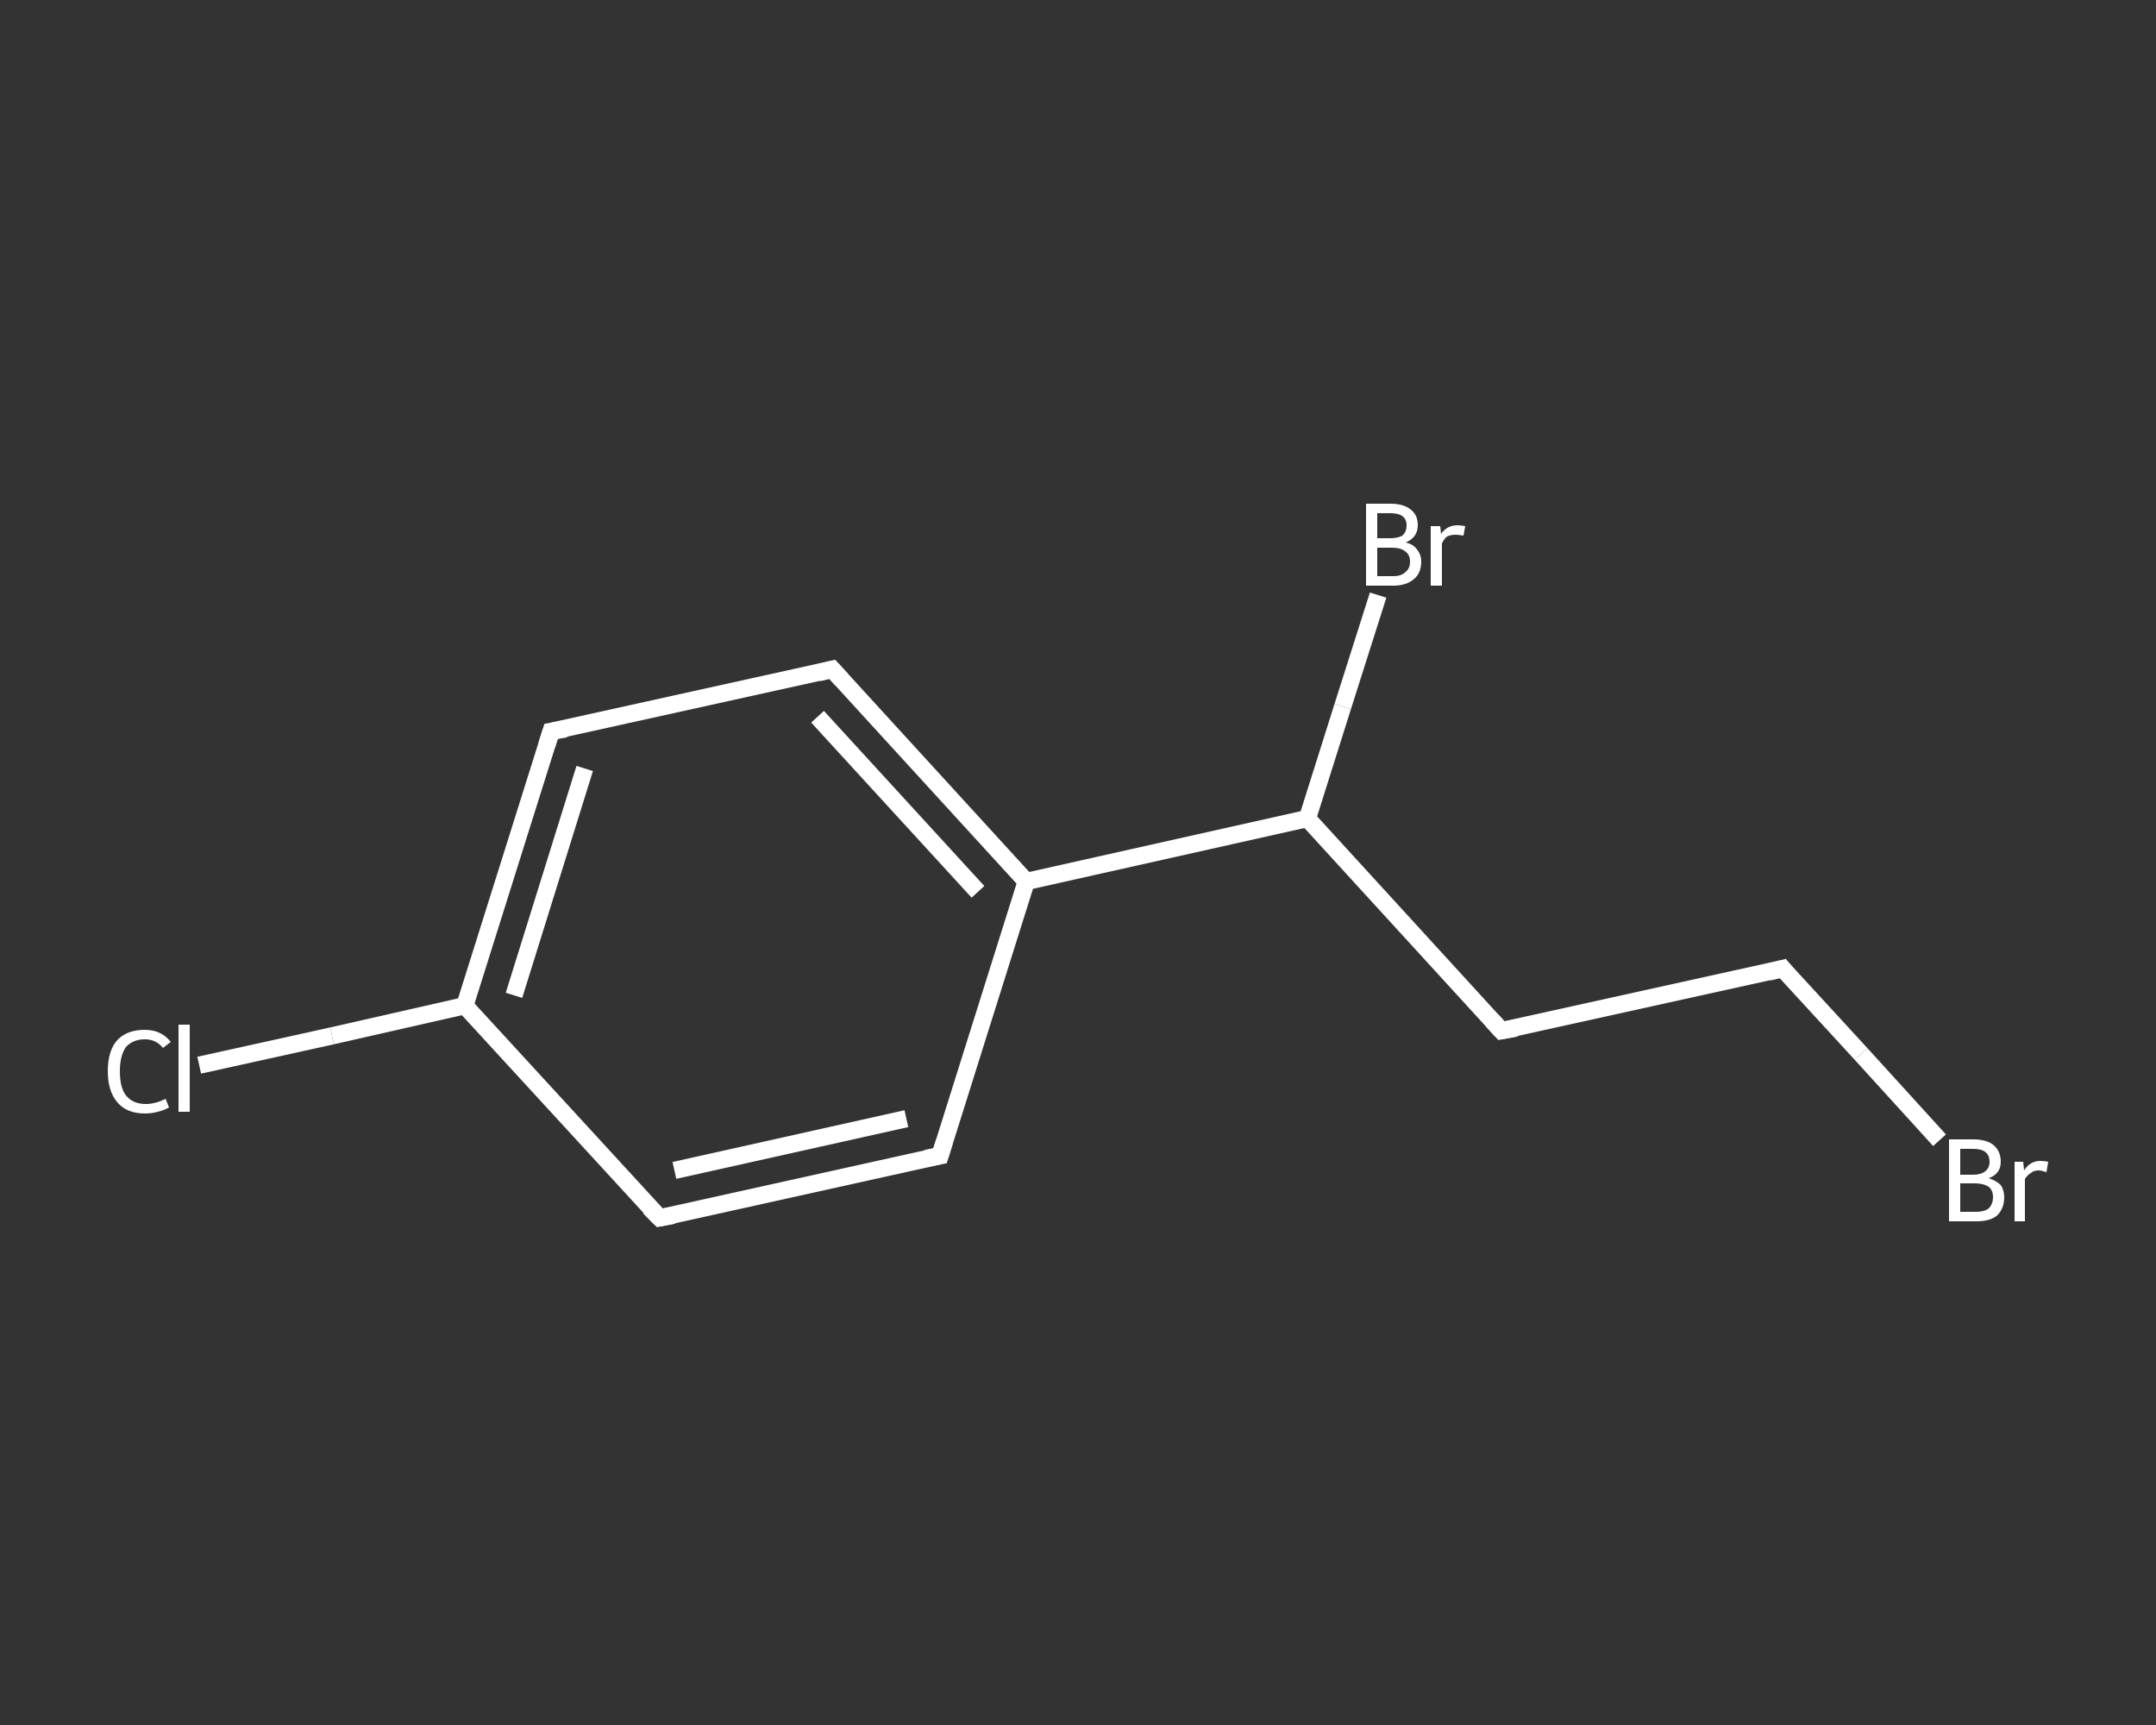 <?xml version='1.0' encoding='iso-8859-1'?>
<svg version='1.1' baseProfile='full'
              xmlns='http://www.w3.org/2000/svg'
                      xmlns:rdkit='http://www.rdkit.org/xml'
                      xmlns:xlink='http://www.w3.org/1999/xlink'
                  xml:space='preserve'
width='250px' height='200px' viewBox='0 0 250 200'>
<rect x="0" y="0" width="250" height="200" fill="#333333" stroke="none"/>
<!-- END OF HEADER -->
<rect style='opacity:1.0;fill:transparent;stroke:none' width='250.0' height='200.0' x='0.0' y='0.0'> </rect>
<path class='bond-0 atom-0 atom-1' d='M 23.1,123.5 L 38.5,120.1' style='fill:none;fill-rule:evenodd;stroke:#FFFFFF;stroke-width:2.0px;stroke-linecap:butt;stroke-linejoin:miter;stroke-opacity:1' />
<path class='bond-0 atom-0 atom-1' d='M 38.5,120.1 L 53.9,116.6' style='fill:none;fill-rule:evenodd;stroke:#FFFFFF;stroke-width:2.0px;stroke-linecap:butt;stroke-linejoin:miter;stroke-opacity:1' />
<path class='bond-1 atom-1 atom-2' d='M 53.9,116.6 L 63.9,84.8' style='fill:none;fill-rule:evenodd;stroke:#FFFFFF;stroke-width:2.0px;stroke-linecap:butt;stroke-linejoin:miter;stroke-opacity:1' />
<path class='bond-1 atom-1 atom-2' d='M 59.6,115.4 L 67.8,89.1' style='fill:none;fill-rule:evenodd;stroke:#FFFFFF;stroke-width:2.0px;stroke-linecap:butt;stroke-linejoin:miter;stroke-opacity:1' />
<path class='bond-2 atom-2 atom-3' d='M 63.9,84.8 L 96.5,77.6' style='fill:none;fill-rule:evenodd;stroke:#FFFFFF;stroke-width:2.0px;stroke-linecap:butt;stroke-linejoin:miter;stroke-opacity:1' />
<path class='bond-3 atom-3 atom-4' d='M 96.5,77.6 L 119.0,102.2' style='fill:none;fill-rule:evenodd;stroke:#FFFFFF;stroke-width:2.0px;stroke-linecap:butt;stroke-linejoin:miter;stroke-opacity:1' />
<path class='bond-3 atom-3 atom-4' d='M 94.8,83.1 L 113.4,103.4' style='fill:none;fill-rule:evenodd;stroke:#FFFFFF;stroke-width:2.0px;stroke-linecap:butt;stroke-linejoin:miter;stroke-opacity:1' />
<path class='bond-4 atom-4 atom-5' d='M 119.0,102.2 L 151.6,94.9' style='fill:none;fill-rule:evenodd;stroke:#FFFFFF;stroke-width:2.0px;stroke-linecap:butt;stroke-linejoin:miter;stroke-opacity:1' />
<path class='bond-5 atom-5 atom-6' d='M 151.6,94.9 L 155.7,81.9' style='fill:none;fill-rule:evenodd;stroke:#FFFFFF;stroke-width:2.0px;stroke-linecap:butt;stroke-linejoin:miter;stroke-opacity:1' />
<path class='bond-5 atom-5 atom-6' d='M 155.7,81.9 L 159.8,69.0' style='fill:none;fill-rule:evenodd;stroke:#FFFFFF;stroke-width:2.0px;stroke-linecap:butt;stroke-linejoin:miter;stroke-opacity:1' />
<path class='bond-6 atom-5 atom-7' d='M 151.6,94.9 L 174.1,119.5' style='fill:none;fill-rule:evenodd;stroke:#FFFFFF;stroke-width:2.0px;stroke-linecap:butt;stroke-linejoin:miter;stroke-opacity:1' />
<path class='bond-7 atom-7 atom-8' d='M 174.1,119.5 L 206.7,112.3' style='fill:none;fill-rule:evenodd;stroke:#FFFFFF;stroke-width:2.0px;stroke-linecap:butt;stroke-linejoin:miter;stroke-opacity:1' />
<path class='bond-8 atom-8 atom-9' d='M 206.7,112.3 L 215.8,122.2' style='fill:none;fill-rule:evenodd;stroke:#FFFFFF;stroke-width:2.0px;stroke-linecap:butt;stroke-linejoin:miter;stroke-opacity:1' />
<path class='bond-8 atom-8 atom-9' d='M 215.8,122.2 L 224.9,132.2' style='fill:none;fill-rule:evenodd;stroke:#FFFFFF;stroke-width:2.0px;stroke-linecap:butt;stroke-linejoin:miter;stroke-opacity:1' />
<path class='bond-9 atom-4 atom-10' d='M 119.0,102.2 L 109.0,134.0' style='fill:none;fill-rule:evenodd;stroke:#FFFFFF;stroke-width:2.0px;stroke-linecap:butt;stroke-linejoin:miter;stroke-opacity:1' />
<path class='bond-10 atom-10 atom-11' d='M 109.0,134.0 L 76.5,141.2' style='fill:none;fill-rule:evenodd;stroke:#FFFFFF;stroke-width:2.0px;stroke-linecap:butt;stroke-linejoin:miter;stroke-opacity:1' />
<path class='bond-10 atom-10 atom-11' d='M 105.1,129.7 L 78.2,135.7' style='fill:none;fill-rule:evenodd;stroke:#FFFFFF;stroke-width:2.0px;stroke-linecap:butt;stroke-linejoin:miter;stroke-opacity:1' />
<path class='bond-11 atom-11 atom-1' d='M 76.5,141.2 L 53.9,116.6' style='fill:none;fill-rule:evenodd;stroke:#FFFFFF;stroke-width:2.0px;stroke-linecap:butt;stroke-linejoin:miter;stroke-opacity:1' />
<path d='M 63.4,86.4 L 63.9,84.8 L 65.6,84.5' style='fill:none;stroke:#FFFFFF;stroke-width:2.0px;stroke-linecap:butt;stroke-linejoin:miter;stroke-opacity:1;' />
<path d='M 94.9,78.0 L 96.5,77.6 L 97.6,78.8' style='fill:none;stroke:#FFFFFF;stroke-width:2.0px;stroke-linecap:butt;stroke-linejoin:miter;stroke-opacity:1;' />
<path d='M 173.0,118.3 L 174.1,119.5 L 175.8,119.2' style='fill:none;stroke:#FFFFFF;stroke-width:2.0px;stroke-linecap:butt;stroke-linejoin:miter;stroke-opacity:1;' />
<path d='M 205.1,112.7 L 206.7,112.3 L 207.1,112.8' style='fill:none;stroke:#FFFFFF;stroke-width:2.0px;stroke-linecap:butt;stroke-linejoin:miter;stroke-opacity:1;' />
<path d='M 109.5,132.4 L 109.0,134.0 L 107.4,134.3' style='fill:none;stroke:#FFFFFF;stroke-width:2.0px;stroke-linecap:butt;stroke-linejoin:miter;stroke-opacity:1;' />
<path d='M 78.1,140.9 L 76.5,141.2 L 75.3,140.0' style='fill:none;stroke:#FFFFFF;stroke-width:2.0px;stroke-linecap:butt;stroke-linejoin:miter;stroke-opacity:1;' />
<path class='atom-0' d='M 12.5 124.2
Q 12.5 121.8, 13.6 120.6
Q 14.7 119.4, 16.8 119.4
Q 18.7 119.4, 19.8 120.8
L 18.9 121.5
Q 18.1 120.5, 16.8 120.5
Q 15.4 120.5, 14.6 121.4
Q 13.9 122.4, 13.9 124.2
Q 13.9 126.1, 14.6 127.0
Q 15.4 128.0, 16.9 128.0
Q 18.0 128.0, 19.2 127.4
L 19.6 128.4
Q 19.1 128.7, 18.3 128.9
Q 17.6 129.1, 16.8 129.1
Q 14.7 129.1, 13.6 127.8
Q 12.5 126.5, 12.5 124.2
' fill='#FFFFFF'/>
<path class='atom-0' d='M 20.7 118.8
L 22.0 118.8
L 22.0 128.9
L 20.7 128.9
L 20.7 118.8
' fill='#FFFFFF'/>
<path class='atom-6' d='M 163.0 62.9
Q 163.9 63.1, 164.3 63.7
Q 164.8 64.3, 164.8 65.1
Q 164.8 66.4, 164.0 67.1
Q 163.1 67.9, 161.6 67.9
L 158.4 67.9
L 158.4 58.4
L 161.2 58.4
Q 162.8 58.4, 163.6 59.1
Q 164.4 59.7, 164.4 60.9
Q 164.4 62.3, 163.0 62.9
M 159.7 59.5
L 159.7 62.4
L 161.2 62.4
Q 162.1 62.4, 162.6 62.1
Q 163.1 61.7, 163.1 60.9
Q 163.1 59.5, 161.2 59.5
L 159.7 59.5
M 161.6 66.8
Q 162.5 66.8, 163.0 66.3
Q 163.5 65.9, 163.5 65.1
Q 163.5 64.3, 162.9 63.9
Q 162.4 63.5, 161.4 63.5
L 159.7 63.5
L 159.7 66.8
L 161.6 66.8
' fill='#FFFFFF'/>
<path class='atom-6' d='M 167.0 61.0
L 167.1 61.9
Q 167.8 60.9, 169.0 60.9
Q 169.4 60.9, 169.9 61.0
L 169.7 62.1
Q 169.1 62.0, 168.8 62.0
Q 168.2 62.0, 167.8 62.2
Q 167.5 62.4, 167.2 63.0
L 167.2 67.9
L 165.9 67.9
L 165.9 61.0
L 167.0 61.0
' fill='#FFFFFF'/>
<path class='atom-9' d='M 230.6 136.6
Q 231.5 136.9, 232.0 137.4
Q 232.4 138.0, 232.4 138.8
Q 232.4 140.1, 231.6 140.9
Q 230.8 141.6, 229.2 141.6
L 226.0 141.6
L 226.0 132.1
L 228.8 132.1
Q 230.4 132.1, 231.2 132.8
Q 232.0 133.5, 232.0 134.7
Q 232.0 136.1, 230.6 136.6
M 227.3 133.2
L 227.3 136.2
L 228.8 136.2
Q 229.7 136.2, 230.2 135.8
Q 230.7 135.4, 230.7 134.7
Q 230.7 133.2, 228.8 133.2
L 227.3 133.2
M 229.2 140.5
Q 230.1 140.5, 230.6 140.1
Q 231.1 139.6, 231.1 138.8
Q 231.1 138.0, 230.6 137.6
Q 230.0 137.2, 229.0 137.2
L 227.3 137.2
L 227.3 140.5
L 229.2 140.5
' fill='#FFFFFF'/>
<path class='atom-9' d='M 234.6 134.7
L 234.7 135.7
Q 235.4 134.6, 236.6 134.6
Q 237.0 134.6, 237.5 134.7
L 237.3 135.9
Q 236.7 135.7, 236.4 135.7
Q 235.8 135.7, 235.5 136.0
Q 235.1 136.2, 234.8 136.7
L 234.8 141.6
L 233.6 141.6
L 233.6 134.7
L 234.6 134.7
' fill='#FFFFFF'/>
</svg>
